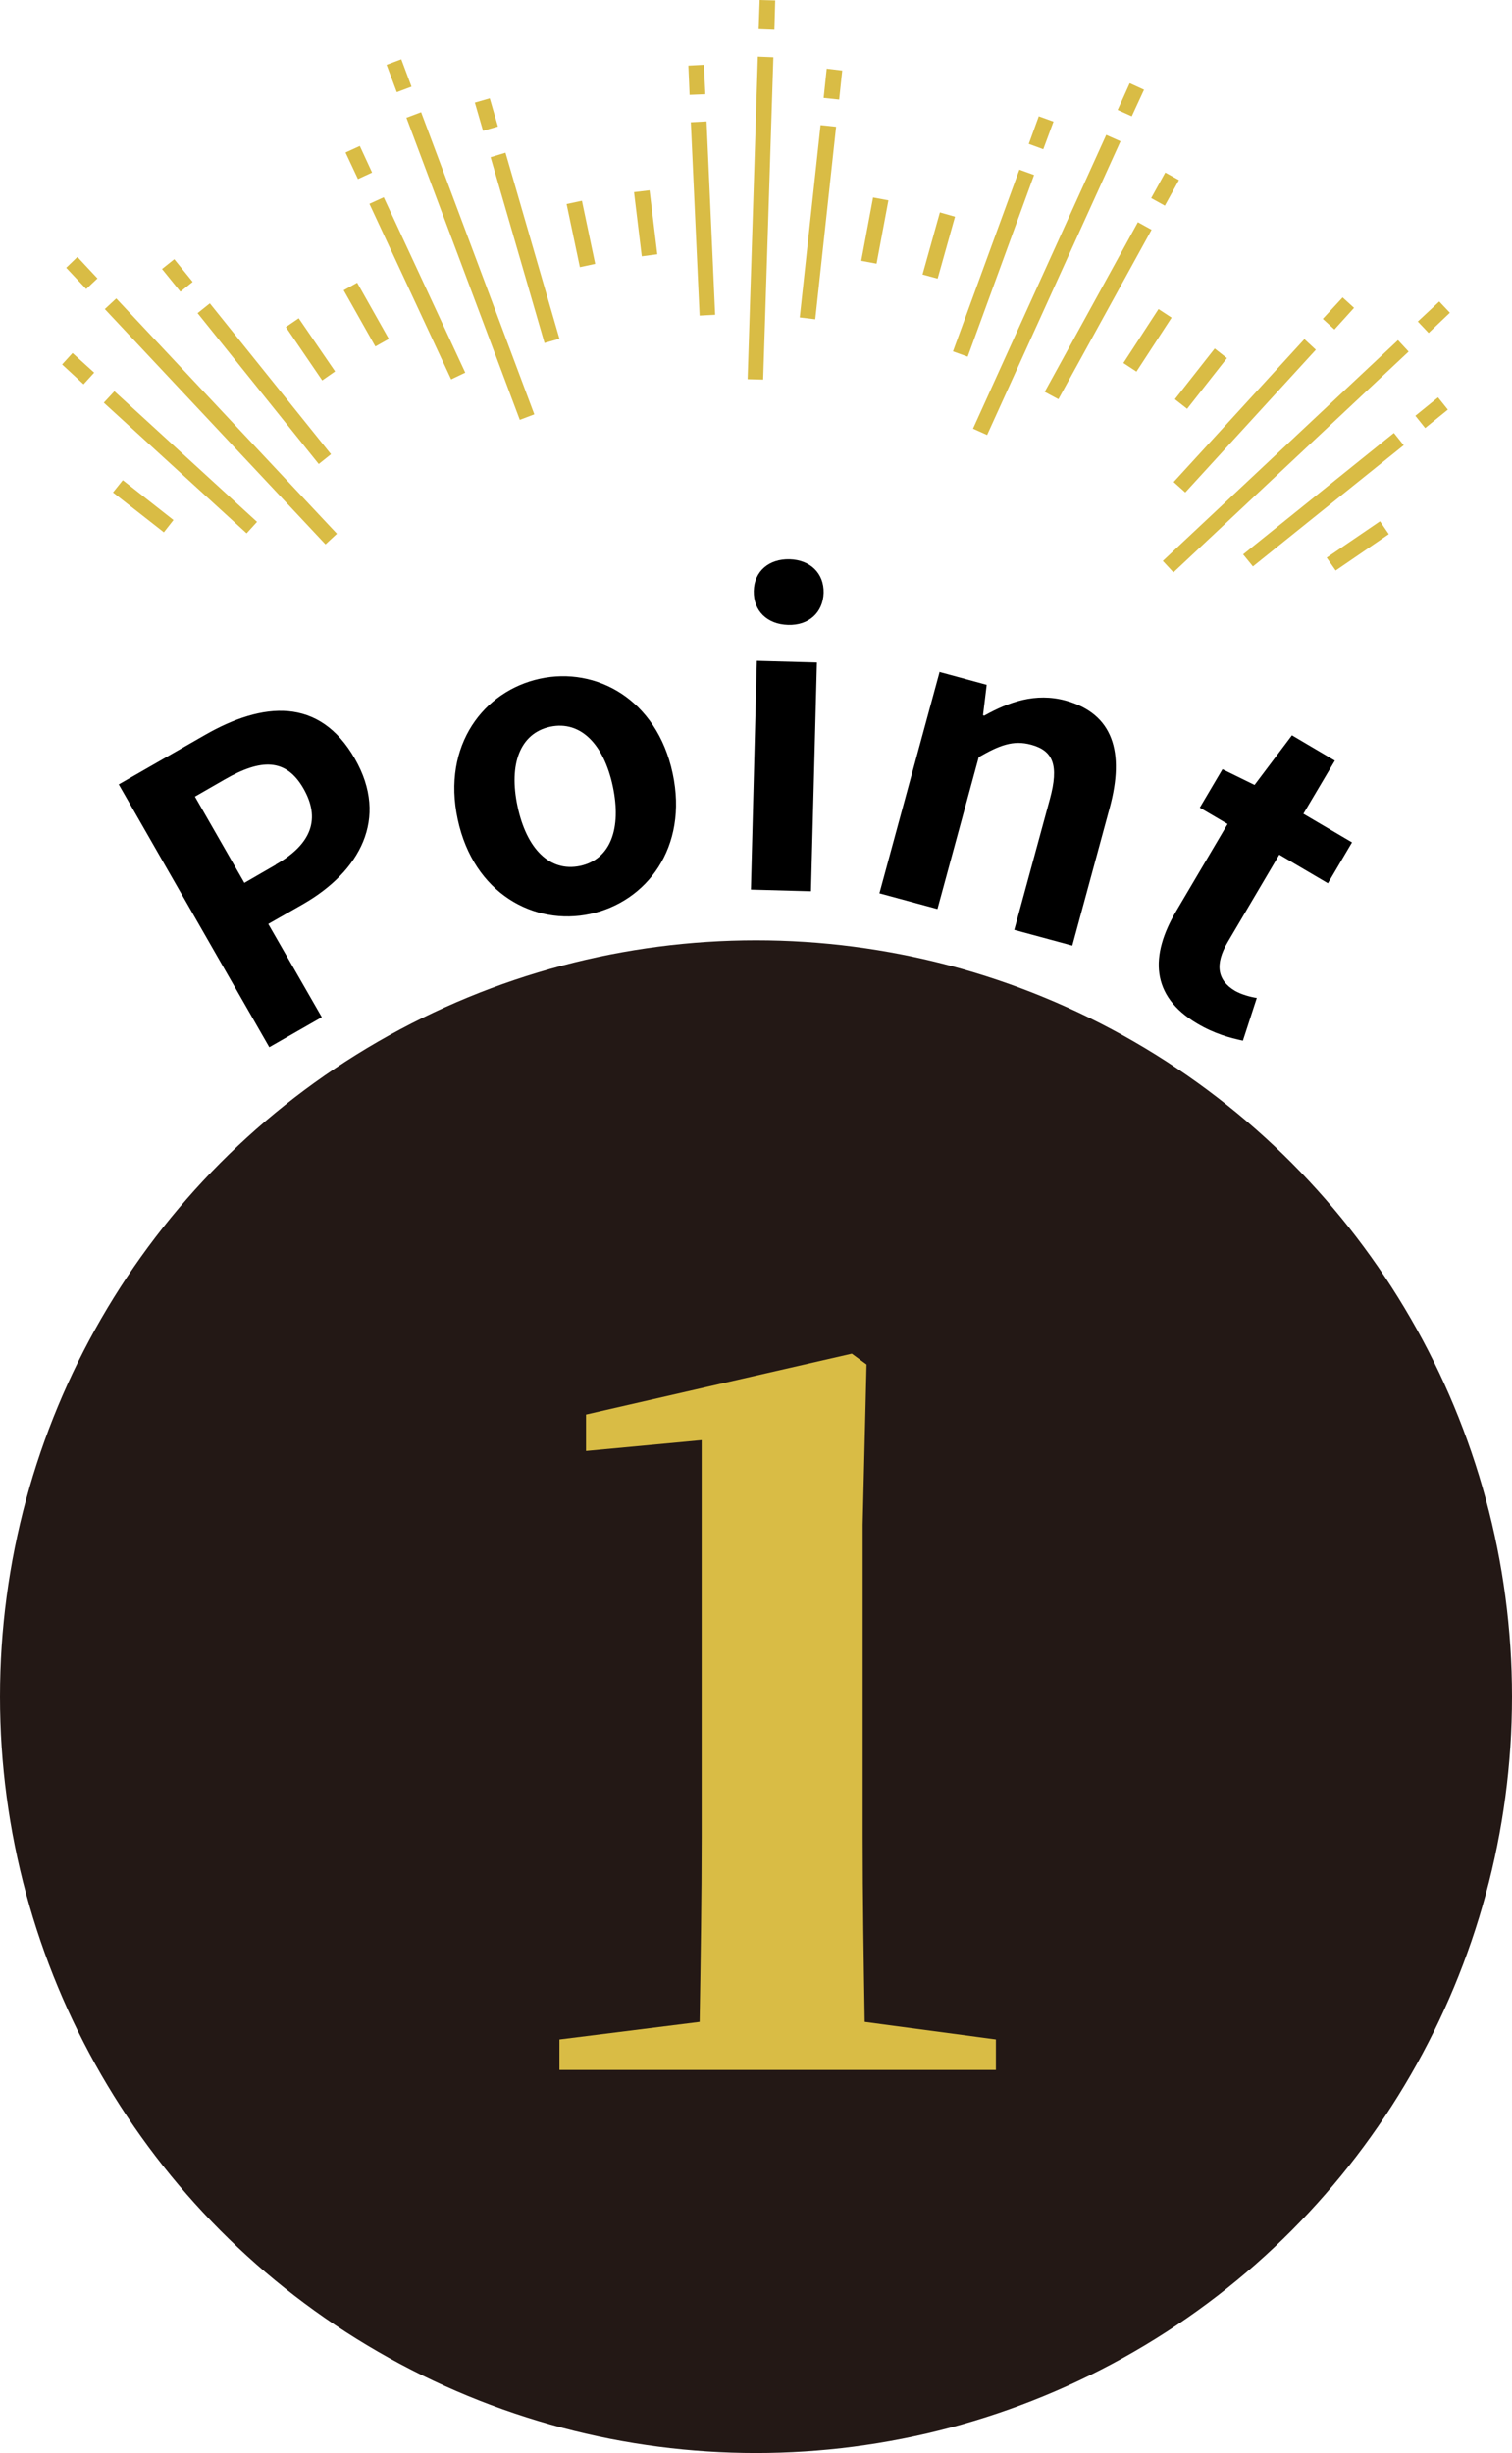 <?xml version="1.0" encoding="UTF-8"?>
<svg id="_レイヤー_2" data-name="レイヤー 2" xmlns="http://www.w3.org/2000/svg" viewBox="0 0 74 120">
  <defs>
    <style>
      .cls-1 {
        fill: #d9bc45;
      }

      .cls-2 {
        fill: #231815;
      }
    </style>
  </defs>
  <g id="_レイヤー_1-2" data-name="レイヤー 1">
    <g>
      <g>
        <circle class="cls-2" cx="37" cy="83" r="37"/>
        <path class="cls-1" d="M48.74,99.77v1.49h-21.36v-1.49l6.86-.86c.05-3.02.1-6.1.1-9.02v-19.44l-5.66.53v-1.78l13.01-2.98.72.53-.19,7.83v15.31c0,2.93.05,6,.1,9.02l6.43.86Z"/>
        <g>
          <path d="M5.8,38.38l4.22-2.42c2.84-1.63,5.61-1.88,7.35,1.16,1.68,2.93.23,5.51-2.52,7.1l-1.72.98,2.62,4.56-2.57,1.47-7.37-12.86ZM13.5,42.29c1.77-1.01,2.19-2.25,1.35-3.72-.86-1.49-2.08-1.46-3.85-.44l-1.46.84,2.42,4.22,1.54-.89Z"/>
          <path d="M22.4,40.08c-.78-3.64,1.29-6.29,4.03-6.88,2.74-.59,5.71.99,6.49,4.63.78,3.64-1.29,6.29-4.03,6.88-2.74.59-5.71-.99-6.49-4.63ZM29.99,38.46c-.44-2.05-1.57-3.22-3.06-2.91-1.49.32-2.04,1.85-1.6,3.9.44,2.07,1.57,3.22,3.06,2.91,1.49-.32,2.04-1.83,1.6-3.9Z"/>
          <path d="M37.04,32.33l2.94.08-.29,11.19-2.94-.08.29-11.19ZM36.89,28.91c.02-.96.74-1.58,1.76-1.55,1,.03,1.68.68,1.66,1.64-.03.98-.74,1.6-1.74,1.57-1.02-.03-1.7-.68-1.68-1.66Z"/>
          <path d="M45.97,32.87l2.32.63-.18,1.49.06.02c1.2-.67,2.51-1.14,3.98-.74,2.33.64,2.9,2.53,2.16,5.25l-1.83,6.74-2.84-.77,1.74-6.39c.46-1.68.15-2.38-.91-2.67-.89-.24-1.56.03-2.57.61l-2.02,7.43-2.84-.77,2.94-10.81Z"/>
          <path d="M57.56,44.58l2.52-4.27-1.36-.8,1.11-1.88,1.57.77,1.83-2.43,2.1,1.24-1.54,2.6,2.38,1.4-1.18,2-2.38-1.4-2.52,4.27c-.65,1.1-.51,1.88.35,2.39.31.18.75.3,1.07.35l-.68,2.09c-.62-.13-1.4-.34-2.24-.84-2.29-1.35-2.3-3.34-1.03-5.49Z"/>
        </g>
      </g>
      <g>
        <polyline class="cls-1" points="68.94 17.2 57.43 28 56.91 27.44 68.42 16.64"/>
        <polyline class="cls-1" points="68.7 21.78 61.32 27.71 60.84 27.12 68.22 21.18"/>
        <polyline class="cls-1" points="67.97 26.13 65.37 27.91 64.93 27.28 67.54 25.5"/>
        <polyline class="cls-1" points="60.05 17.52 58.1 20 57.5 19.53 59.45 17.05"/>
        <polyline class="cls-1" points="64.4 17.11 58.01 24.09 57.44 23.58 63.84 16.59"/>
        <polyline class="cls-1" points="69.39 15.73 70.44 14.75 70.96 15.3 69.92 16.29"/>
        <polyline class="cls-1" points="69.27 20.34 70.38 19.44 70.86 20.04 69.75 20.94"/>
        <polyline class="cls-1" points="64.74 15.6 65.71 14.55 66.27 15.06 65.31 16.12"/>
        <polyline class="cls-1" points="54.84 6.91 48.31 21.28 47.62 20.97 54.14 6.6"/>
        <polyline class="cls-1" points="56.36 11.24 51.8 19.53 51.13 19.17 55.69 10.87"/>
        <polyline class="cls-1" points="57.34 15.54 55.62 18.18 54.98 17.76 56.7 15.12"/>
        <polyline class="cls-1" points="46.74 10.6 45.89 13.63 45.15 13.43 46 10.39"/>
        <polyline class="cls-1" points="50.61 8.56 47.36 17.45 46.64 17.19 49.89 8.3"/>
        <polyline class="cls-1" points="54.7 5.38 55.29 4.07 55.99 4.39 55.39 5.69"/>
        <polyline class="cls-1" points="56.34 9.69 57.03 8.44 57.7 8.81 57.01 10.06"/>
        <polyline class="cls-1" points="50.35 7.04 50.84 5.69 51.56 5.95 51.06 7.3"/>
        <polyline class="cls-1" points="37.85 2.8 37.35 18.57 36.59 18.55 37.09 2.77"/>
        <polyline class="cls-1" points="40.92 6.2 39.9 15.62 39.14 15.53 40.16 6.12"/>
        <polyline class="cls-1" points="43.48 9.8 42.9 12.9 42.15 12.76 42.73 9.66"/>
        <polyline class="cls-1" points="31.79 9.31 32.17 12.44 31.41 12.54 31.03 9.4"/>
        <polyline class="cls-1" points="34.58 5.94 35 15.4 34.24 15.44 33.81 5.98"/>
        <polyline class="cls-1" points="37.13 1.43 37.18 0 37.94 .02 37.9 1.46"/>
        <polyline class="cls-1" points="40.31 4.79 40.46 3.36 41.22 3.45 41.07 4.87"/>
        <polyline class="cls-1" points="33.75 4.64 33.69 3.21 34.45 3.17 34.52 4.61"/>
        <polyline class="cls-1" points="20.61 5.49 26.15 20.27 25.44 20.54 19.89 5.76"/>
        <polyline class="cls-1" points="24.74 7.47 27.38 16.57 26.65 16.78 24.01 7.69"/>
        <polyline class="cls-1" points="28.48 9.82 29.13 12.91 28.38 13.07 27.73 9.98"/>
        <polyline class="cls-1" points="17.48 13.83 19.03 16.58 18.37 16.95 16.82 14.2"/>
        <polyline class="cls-1" points="18.78 9.65 22.77 18.23 22.08 18.56 18.08 9.97"/>
        <polyline class="cls-1" points="19.42 4.51 18.92 3.17 19.64 2.9 20.14 4.24"/>
        <polyline class="cls-1" points="23.64 6.4 23.24 5.02 23.97 4.81 24.37 6.19"/>
        <polyline class="cls-1" points="17.52 8.76 16.91 7.46 17.61 7.14 18.21 8.44"/>
        <polyline class="cls-1" points="5.69 14.6 16.49 26.11 15.93 26.63 5.13 15.12"/>
        <polyline class="cls-1" points="10.27 14.84 16.2 22.22 15.6 22.7 9.67 15.32"/>
        <polyline class="cls-1" points="14.62 15.57 16.4 18.17 15.77 18.61 13.99 16"/>
        <polyline class="cls-1" points="6.01 23.49 8.49 25.44 8.02 26.04 5.53 24.09"/>
        <polyline class="cls-1" points="5.6 19.14 12.58 25.53 12.07 26.09 5.08 19.7"/>
        <polyline class="cls-1" points="4.22 14.14 3.24 13.1 3.79 12.57 4.77 13.62"/>
        <polyline class="cls-1" points="8.83 14.27 7.93 13.16 8.53 12.68 9.43 13.79"/>
        <polyline class="cls-1" points="4.09 18.8 3.04 17.83 3.55 17.27 4.61 18.23"/>
      </g>
    </g>
  </g>
</svg>